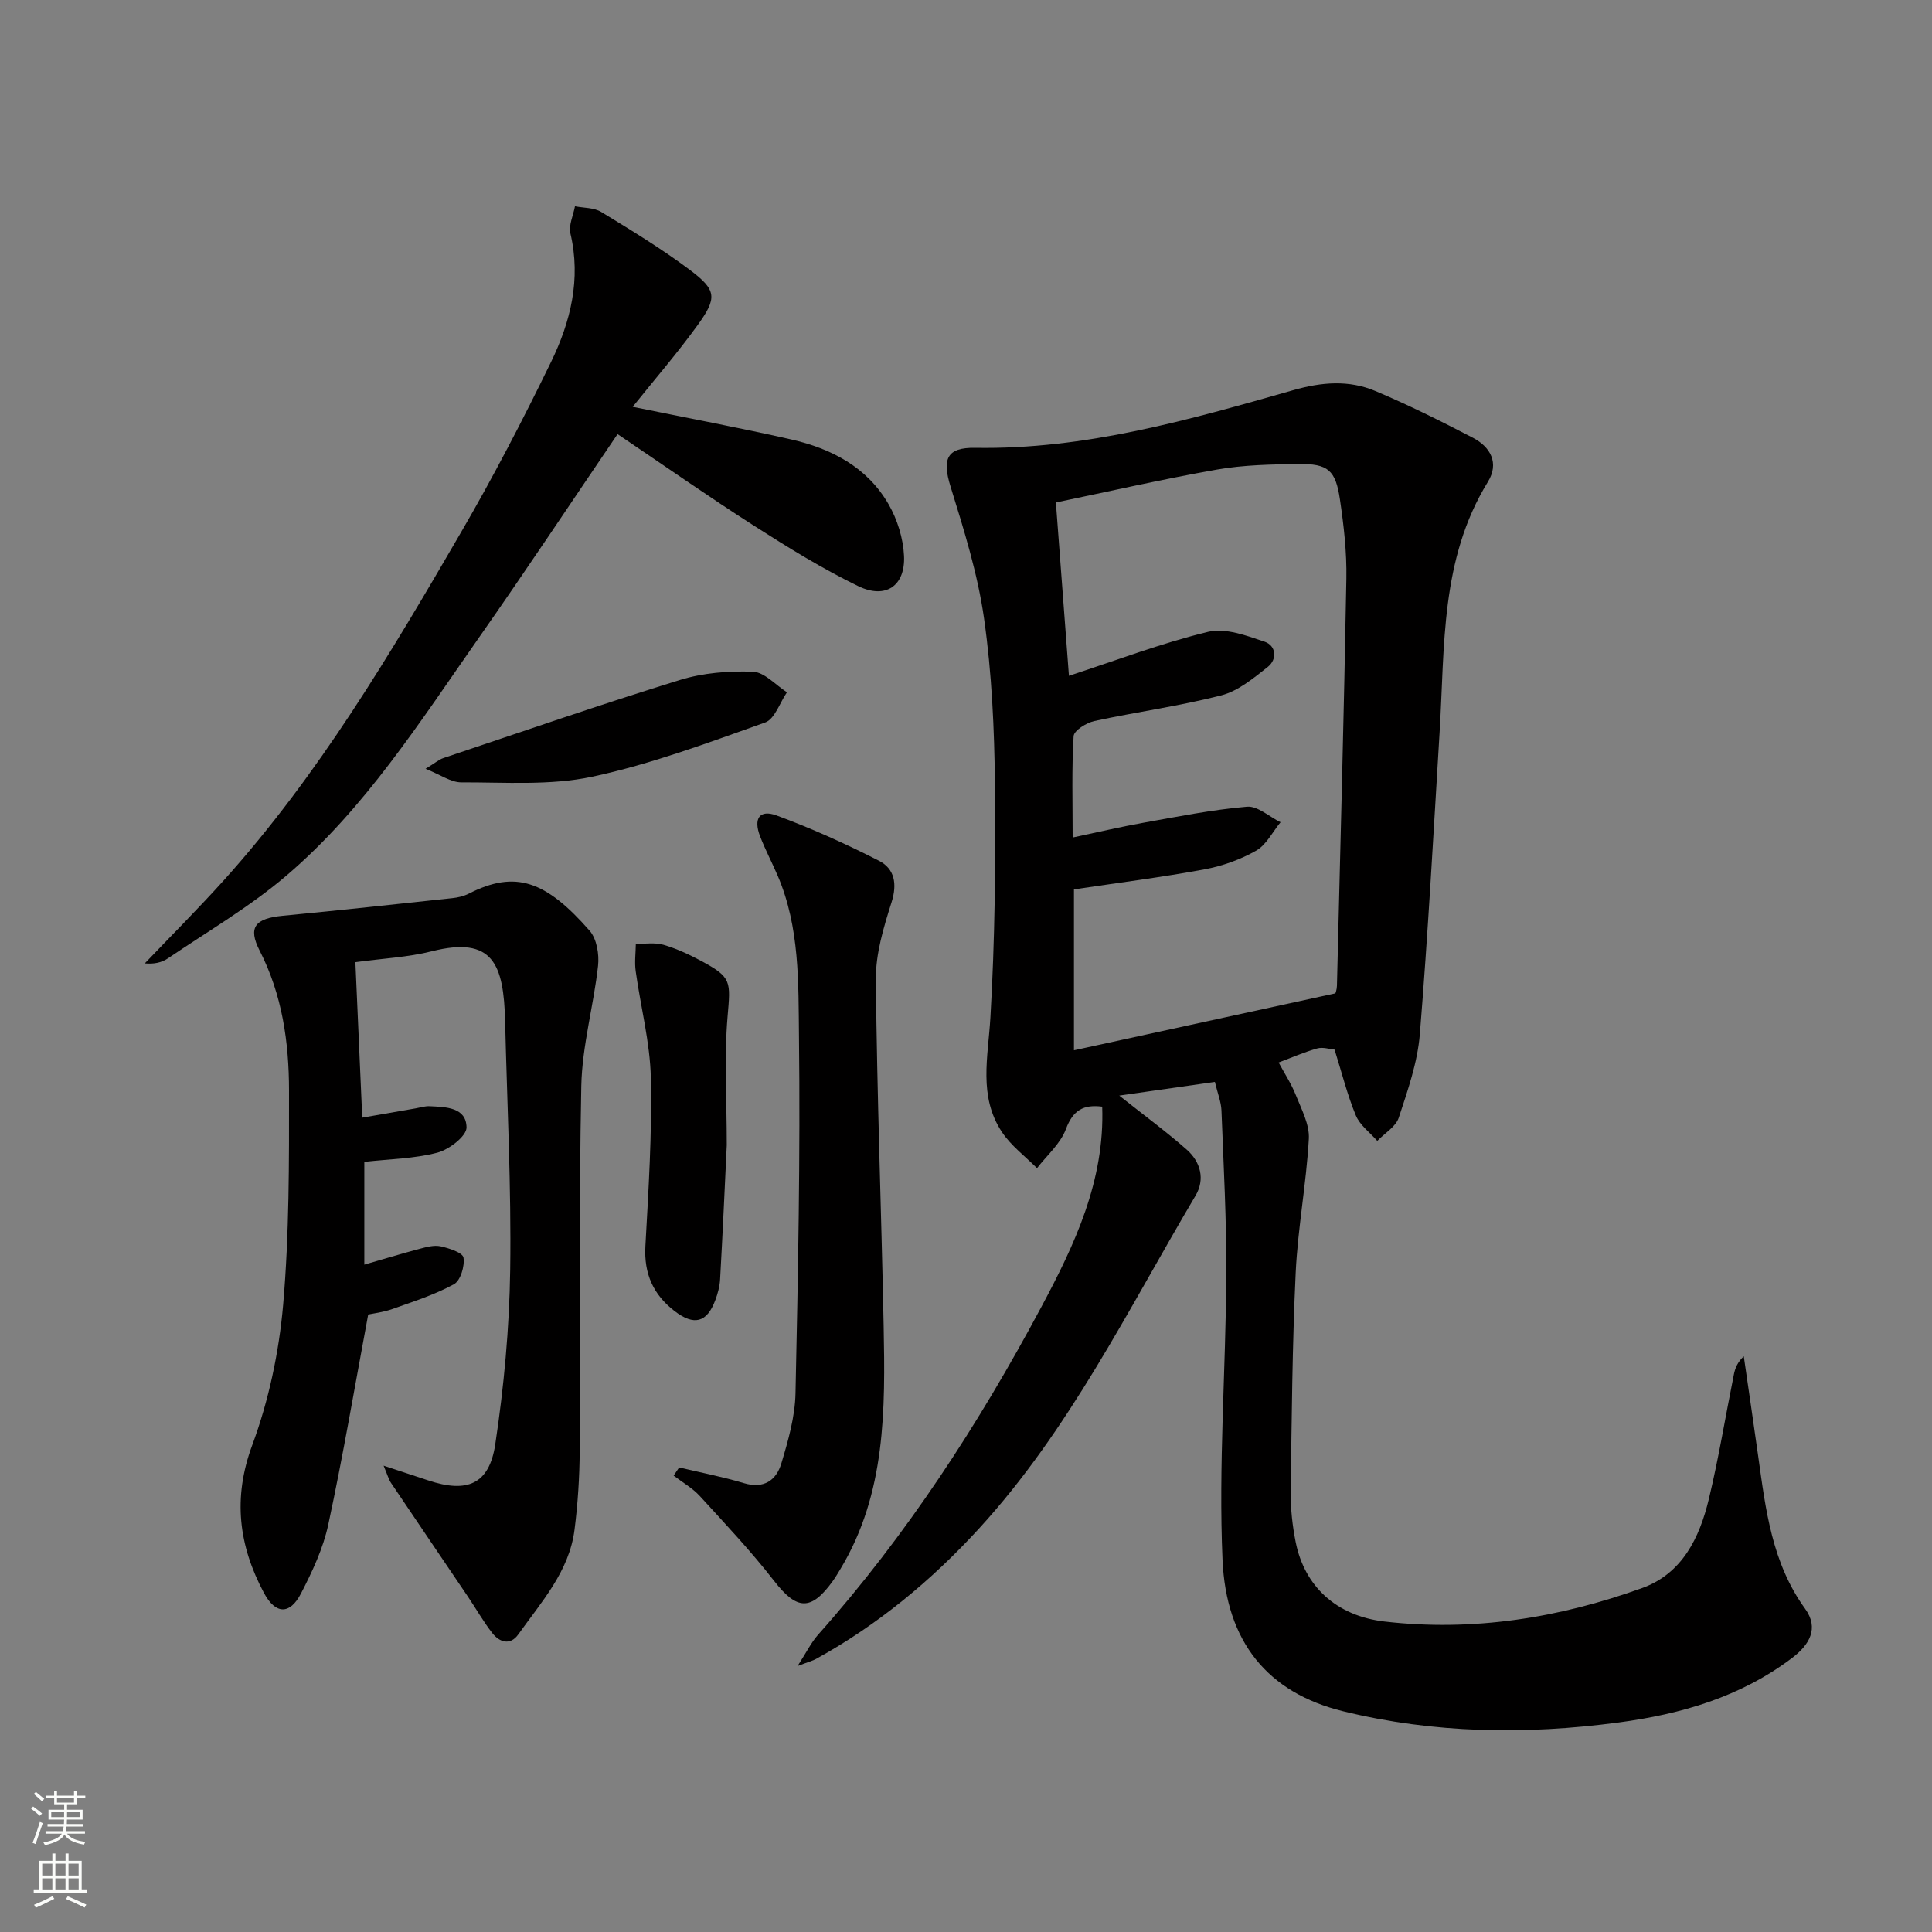 <svg enable-background="new 0 0 400 400" viewBox="0 0 400 400" xmlns="http://www.w3.org/2000/svg"><rect x="0" y="0" width="400" height="400" fill="#808080" stroke="none"/><g fill="#010000"><path d="m231.73 226.83c5.2 4.13 9.75 7.47 13.96 11.18 2.87 2.53 3.85 6.14 1.83 9.54-13.97 23.58-26.07 48.41-44.79 68.88-9.83 10.75-20.96 19.97-33.77 27.03-.71.39-1.52.59-3.83 1.47 1.89-2.92 2.83-4.89 4.22-6.45 18.36-20.63 33.27-43.61 46.25-67.89 6.9-12.91 13.14-26.11 12.6-41.47-3.9-.49-6.06.74-7.52 4.66-1.13 3.02-3.92 5.41-5.98 8.08-2.46-2.48-5.39-4.65-7.28-7.51-4.87-7.37-2.85-15.49-2.37-23.65.94-16.07 1.11-32.21.94-48.32-.12-11.45-.64-22.99-2.25-34.31-1.31-9.26-4.16-18.35-6.94-27.33-1.76-5.68-.83-8.12 5.1-8.02 22.76.39 44.32-5.8 65.86-11.94 5.89-1.68 11.49-2.14 16.98.17 6.87 2.89 13.56 6.23 20.18 9.67 3.69 1.92 5.52 5.27 3.12 9.16-9.86 16.02-8.9 34.05-9.98 51.72-1.27 20.89-2.4 41.79-4.1 62.64-.48 5.85-2.51 11.63-4.36 17.26-.62 1.89-2.92 3.22-4.45 4.81-1.52-1.74-3.6-3.25-4.44-5.27-1.77-4.27-2.89-8.81-4.4-13.63-1.02-.09-2.41-.57-3.57-.25-2.73.77-5.35 1.92-8.01 2.92 1.2 2.24 2.62 4.39 3.55 6.73 1.17 2.95 2.87 6.1 2.7 9.08-.52 9.25-2.28 18.44-2.72 27.69-.71 15.12-.83 30.28-1.03 45.42-.04 3.46.35 6.99 1.03 10.39 1.83 9.13 8.4 15.27 18.39 16.43 18.3 2.12 36.12-.73 53.33-6.93 8.3-2.99 11.89-10.41 13.81-18.4 2.05-8.53 3.46-17.21 5.19-25.82.25-1.27.71-2.49 2.05-3.77 1 6.91 2.02 13.82 2.99 20.73 1.54 11.03 2.84 22.07 9.7 31.53 2.95 4.07.89 7.5-2.7 10.21-10.66 8.06-22.95 11.63-35.99 13.36-19.13 2.54-38.11 2.28-56.94-2.33-15.69-3.84-24.25-14.45-24.98-31.37-.85-19.54.67-39.18.78-58.78.07-11.41-.56-22.83-1-34.24-.07-1.77-.79-3.52-1.36-5.91-6.57.95-13.04 1.87-19.8 2.83zm-9.38-9.38c18.15-3.96 35.87-7.82 54.13-11.79 0 .02.3-.77.32-1.56.69-28.1 1.45-56.2 1.95-84.31.1-5.46-.53-10.97-1.33-16.38-.9-6.11-2.48-7.42-8.59-7.34-5.63.08-11.35.18-16.87 1.15-11.35 2-22.6 4.58-33.35 6.81.95 12.56 1.81 24.06 2.7 35.89 9.85-3.21 19.18-6.78 28.82-9.11 3.55-.86 7.95.78 11.7 2.05 2.38.81 2.67 3.63.63 5.24-2.95 2.32-6.12 4.97-9.61 5.87-8.64 2.22-17.54 3.42-26.27 5.31-1.65.36-4.23 1.97-4.3 3.13-.41 6.78-.2 13.6-.2 20.99 5.21-1.1 9.86-2.2 14.55-3.04 7.16-1.28 14.32-2.72 21.55-3.34 2.2-.19 4.62 2.08 6.94 3.22-1.65 2.01-2.94 4.68-5.05 5.88-3.26 1.85-7 3.19-10.69 3.87-8.91 1.65-17.91 2.79-27.03 4.15z"/><path d="m79.42 303.45c3.7 1.22 6.46 2.12 9.21 3.04 8.08 2.7 12.66.85 13.91-7.47 1.8-11.94 2.92-24.07 3.09-36.14.24-17.12-.64-34.26-1.05-51.4-.29-11.88-2.5-17.72-15.17-14.53-4.95 1.25-10.16 1.48-15.83 2.26.47 10.74.94 21.26 1.42 32.19 3.97-.69 7.49-1.31 11.02-1.92.98-.17 1.97-.5 2.94-.45 3.34.16 7.57.21 7.63 4.39.03 1.78-3.6 4.58-6.02 5.22-4.75 1.25-9.81 1.31-15.14 1.91v21.28c3.82-1.1 7.59-2.25 11.4-3.26 1.43-.38 3.03-.83 4.4-.53 1.75.39 4.57 1.3 4.73 2.34.28 1.76-.62 4.77-1.98 5.51-4.02 2.19-8.47 3.61-12.81 5.15-1.84.65-3.83.88-4.94 1.12-2.77 14.85-5.2 29.23-8.26 43.47-1.06 4.95-3.31 9.75-5.66 14.29-2.29 4.43-5.27 4.35-7.66-.12-5.22-9.79-6.5-19.62-2.42-30.62 3.41-9.22 5.53-19.2 6.39-29.01 1.28-14.72 1.23-29.58 1.22-44.38-.01-9.99-1.4-19.84-6.09-28.99-2.46-4.81-.94-6.65 4.8-7.2 11.71-1.12 23.41-2.39 35.12-3.65 1.14-.12 2.34-.4 3.35-.91 9.7-4.96 15.99-2.68 25.06 7.66 1.47 1.68 2 4.89 1.74 7.25-.92 8.33-3.3 16.58-3.47 24.89-.51 25.14-.18 50.3-.33 75.45-.03 5.47-.38 10.98-1.07 16.41-1.09 8.64-6.86 14.95-11.64 21.68-1.67 2.35-3.88 1.67-5.41-.3-1.83-2.35-3.31-4.97-4.98-7.45-5.31-7.86-10.64-15.69-15.93-23.56-.51-.74-.75-1.68-1.57-3.62z"/><path d="m130.99 84.23c11.17 2.28 22.03 4.31 32.8 6.75 8.34 1.89 15.76 5.75 20.18 13.42 1.82 3.16 3.03 7.06 3.2 10.69.29 6.22-3.82 9.03-9.51 6.25-7.43-3.62-14.53-8-21.5-12.46-9.5-6.08-18.75-12.56-28.3-19-9.71 14.28-18.97 28.24-28.58 41.96-12.22 17.43-23.69 35.58-40.08 49.53-7.53 6.41-16.22 11.48-24.45 17.06-1.27.86-2.88 1.21-4.77 1.03 5.48-5.75 11.11-11.37 16.42-17.27 19.6-21.79 34.46-46.86 49.08-72.03 6.67-11.47 12.8-23.29 18.61-35.22 4.03-8.29 6.24-17.14 4.01-26.59-.4-1.71.59-3.75.94-5.64 1.83.36 3.93.26 5.43 1.17 6.23 3.8 12.5 7.61 18.33 11.98 5.61 4.21 5.74 5.79 1.56 11.56-4.16 5.74-8.8 11.11-13.37 16.81z"/><path d="m140.61 303.82c4.48 1.06 9.01 1.93 13.41 3.25 4.14 1.24 6.7-.6 7.75-4.09 1.42-4.72 2.83-9.65 2.93-14.52.53-24.6 1.01-49.22.72-73.82-.13-11.18.18-22.65-4.41-33.34-1.18-2.74-2.58-5.39-3.65-8.17-1.41-3.65-.1-5.59 3.41-4.3 7.24 2.67 14.33 5.87 21.21 9.38 3.22 1.65 3.83 4.76 2.6 8.62-1.63 5.15-3.29 10.61-3.24 15.92.22 23.93 1.14 47.85 1.61 71.77.34 17.31.47 34.65-8.91 50.26-.51.85-1.02 1.72-1.6 2.53-4.53 6.3-7.46 6.06-12.16.01-4.77-6.14-10.13-11.83-15.38-17.57-1.53-1.67-3.6-2.84-5.43-4.24.38-.57.76-1.13 1.14-1.69z"/><path d="m150.47 237.09c-.41 8.54-.84 18.16-1.38 27.77-.08 1.46-.48 2.96-1 4.34-1.73 4.64-4.4 5.34-8.42 2.25-4.41-3.39-6.37-7.73-6.05-13.44.64-11.61 1.39-23.26 1.13-34.87-.17-7.38-2.12-14.71-3.14-22.09-.26-1.85.01-3.77.03-5.65 1.92.04 3.94-.3 5.72.21 2.68.78 5.28 1.99 7.75 3.31 6.45 3.45 6.15 4.23 5.52 11.64-.71 8.42-.16 16.95-.16 26.53z"/><path d="m88.11 159.17c2.05-1.25 2.8-1.93 3.69-2.22 16.29-5.46 32.53-11.09 48.94-16.16 4.79-1.48 10.1-1.91 15.14-1.72 2.4.09 4.7 2.76 7.05 4.26-1.48 2.15-2.52 5.54-4.51 6.25-11.79 4.19-23.62 8.63-35.81 11.23-8.72 1.86-18.04 1.14-27.09 1.17-2.16.01-4.31-1.58-7.41-2.81z"/></g><path d="m6.44 374.46.42-.45c.65.47 1.27.95 1.85 1.44l-.45.49c-.65-.56-1.25-1.06-1.82-1.48m.93 7.33-.63-.26c.55-1.36 1.05-2.8 1.52-4.33.19.1.38.19.59.27-.46 1.29-.95 2.73-1.48 4.32m-.38-10.38.44-.42c.43.34 1.01.82 1.74 1.44l-.49.49c-.53-.51-1.09-1.01-1.69-1.51m2.5.35h1.72v-1.04h.59v1.04h3.52v-1.04h.59v1.04h1.75v.53h-1.75v1.42h-2.03v.97h3.22v2.03h-3.24c0 .35-.01.66-.03.93h3.32v.53h-3.37c-.03.27-.08.58-.15.94h3.96v.53h-3.71c.67.92 1.93 1.48 3.79 1.68-.13.24-.23.44-.29.59-2.13-.38-3.48-1.08-4.04-2.12-.43.97-1.77 1.72-4.03 2.23-.09-.19-.2-.37-.33-.55 2.1-.42 3.37-1.03 3.81-1.83h-3.36v-.53h3.58c.08-.29.13-.61.16-.94h-3.33v-.53h3.39c.02-.27.04-.58.04-.93h-3.23v-2.03h3.25v-.97h-2.07v-1.42h-1.73zm1.12 3.44v1h2.65c.01-.3.02-.44.01-.4v-.25-.35zm1.19-2h3.52v-.91h-3.52zm4.71 2h-2.63v.59c0 .15-.01.28-.01.4h2.64z" fill="#fbfcfa"/><path d="m13.56 383.74h.63v1.52h2.72v6.07h1.13v.6h-11.06v-.6h1.13v-6.07h2.73v-1.52h.63v1.52h2.1v-1.52zm-2.69 8.83.38.56c-1.24.63-2.53 1.25-3.85 1.85-.1-.21-.21-.42-.34-.63 1.36-.55 2.63-1.15 3.81-1.78m-2.13-4.27h2.1v-2.45h-2.1zm0 3.04h2.1v-2.46h-2.1zm2.72-3.04h2.1v-2.45h-2.1zm0 3.04h2.1v-2.46h-2.1zm6.07 3.6c-1.41-.71-2.7-1.3-3.86-1.78l.35-.56c1.45.62 2.75 1.19 3.84 1.72zm-1.25-9.09h-2.1v2.45h2.1zm-2.09 5.49h2.1v-2.46h-2.1z" fill="#fbfcfa"/></svg>
